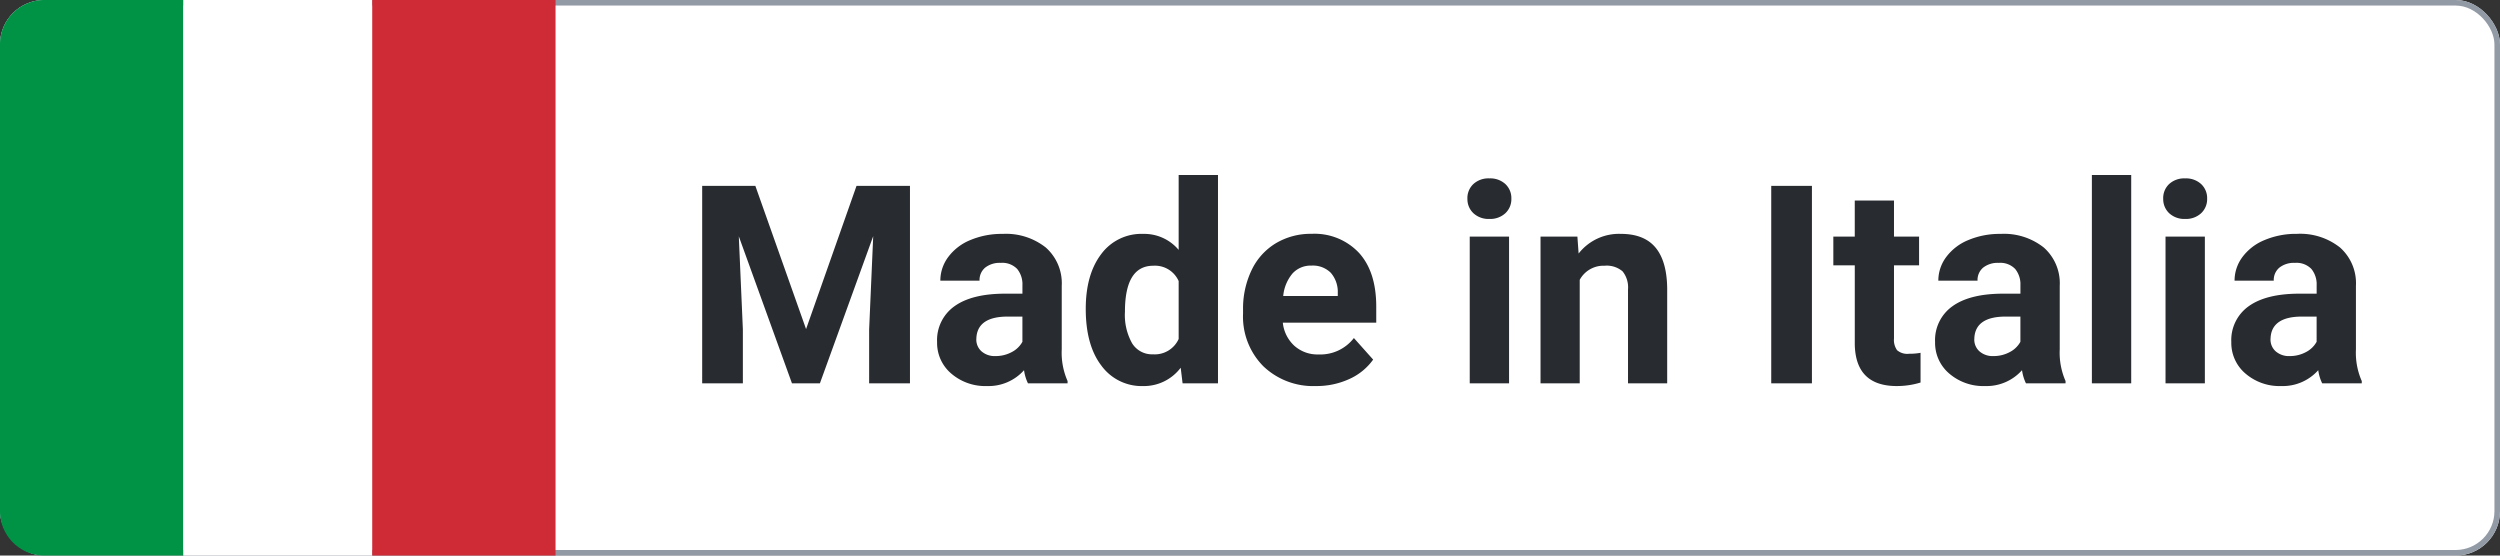 <svg xmlns="http://www.w3.org/2000/svg" xmlns:xlink="http://www.w3.org/1999/xlink" width="450" height="100" viewBox="0 0 450 100">
  <rect x="0" y="0" width="450" height="100" fill="#333333" stroke="none"/>
  <defs>
    <clipPath id="clip-made_in_italy">
      <rect width="450" height="100"/>
    </clipPath>
  </defs>
  <g id="made_in_italy" clip-path="url(#clip-made_in_italy)">
    <g id="Group_8128" data-name="Group 8128">
      <g id="Rectangle_10" data-name="Rectangle 10" fill="#fff" stroke="#929aa5" stroke-width="1">
        <rect width="450" height="100" rx="8" stroke="none"/>
        <rect x="0.5" y="0.5" width="449" height="99" rx="7.5" fill="none"/>
      </g>
      <path id="Path_4750" data-name="Path 4750" d="M-139.038-35.547l9.131,25.781,9.082-25.781h9.619V0h-7.349V-9.717l.732-16.772L-127.417,0h-5.029l-9.57-26.465.732,16.748V0h-7.324V-35.547ZM-89.966,0a7.835,7.835,0,0,1-.708-2.368A8.537,8.537,0,0,1-97.339.488a9.379,9.379,0,0,1-6.433-2.246,7.224,7.224,0,0,1-2.551-5.664,7.465,7.465,0,0,1,3.113-6.445q3.113-2.246,9-2.271h3.247v-1.514a4.353,4.353,0,0,0-.94-2.93,3.7,3.7,0,0,0-2.966-1.1,4.2,4.2,0,0,0-2.8.854,2.9,2.9,0,0,0-1.013,2.344h-7.056a7.088,7.088,0,0,1,1.416-4.248,9.36,9.36,0,0,1,4-3.064A14.592,14.592,0,0,1-94.507-26.9a11.529,11.529,0,0,1,7.751,2.454,8.583,8.583,0,0,1,2.869,6.9V-6.1a12.629,12.629,0,0,0,1.05,5.688V0ZM-95.8-4.907a6.077,6.077,0,0,0,2.881-.7,4.57,4.57,0,0,0,1.953-1.868v-4.541H-93.6q-5.3,0-5.64,3.662l-.024.415a2.825,2.825,0,0,0,.928,2.173A3.6,3.6,0,0,0-95.8-4.907Zm16.235-8.5q0-6.177,2.771-9.839A8.991,8.991,0,0,1-69.214-26.9a8.091,8.091,0,0,1,6.372,2.881V-37.5h7.08V0h-6.372l-.342-2.808a8.3,8.3,0,0,1-6.787,3.3,8.967,8.967,0,0,1-7.483-3.674Q-79.565-6.86-79.565-13.4Zm7.056.513A10.4,10.4,0,0,0-71.216-7.2a4.217,4.217,0,0,0,3.76,1.978,4.722,4.722,0,0,0,4.614-2.759V-18.408a4.654,4.654,0,0,0-4.565-2.759Q-72.51-21.167-72.51-12.891ZM-38.135.488A12.968,12.968,0,0,1-47.6-3.076a12.67,12.67,0,0,1-3.65-9.5v-.684a15.958,15.958,0,0,1,1.538-7.117,11.288,11.288,0,0,1,4.358-4.834,12.232,12.232,0,0,1,6.433-1.7,10.963,10.963,0,0,1,8.533,3.418q3.113,3.418,3.113,9.692v2.881H-44.092a6.554,6.554,0,0,0,2.063,4.15A6.236,6.236,0,0,0-37.671-5.2,7.616,7.616,0,0,0-31.3-8.154l3.467,3.882a10.592,10.592,0,0,1-4.3,3.5A14.1,14.1,0,0,1-38.135.488Zm-.806-21.68a4.418,4.418,0,0,0-3.406,1.416,7.316,7.316,0,0,0-1.672,4.053H-34.2v-.562a5.216,5.216,0,0,0-1.27-3.625A4.56,4.56,0,0,0-38.94-21.191ZM-3.369,0h-7.08V-26.416h7.08Zm-7.5-33.252A3.474,3.474,0,0,1-9.8-35.864,3.99,3.99,0,0,1-6.909-36.89a4,4,0,0,1,2.881,1.025,3.454,3.454,0,0,1,1.074,2.612,3.464,3.464,0,0,1-1.086,2.637A4.008,4.008,0,0,1-6.909-29.59a4.008,4.008,0,0,1-2.869-1.025A3.464,3.464,0,0,1-10.864-33.252Zm19.8,6.836.22,3.052a9.223,9.223,0,0,1,7.593-3.54q4.2,0,6.25,2.466t2.1,7.373V0H18.042V-16.895a4.577,4.577,0,0,0-.977-3.259,4.372,4.372,0,0,0-3.247-1.013,4.854,4.854,0,0,0-4.468,2.539V0H2.295V-26.416ZM51.147,0H43.823V-35.547h7.324ZM65.918-32.91v6.494h4.517v5.176H65.918V-8.057a3.148,3.148,0,0,0,.562,2.1,2.82,2.82,0,0,0,2.148.635A11.252,11.252,0,0,0,70.7-5.493V-.146a14.525,14.525,0,0,1-4.272.635q-7.422,0-7.568-7.5V-21.24H55v-5.176h3.857V-32.91ZM89.673,0a7.835,7.835,0,0,1-.708-2.368A8.537,8.537,0,0,1,82.3.488a9.379,9.379,0,0,1-6.433-2.246,7.224,7.224,0,0,1-2.551-5.664,7.465,7.465,0,0,1,3.113-6.445q3.113-2.246,9-2.271h3.247v-1.514a4.353,4.353,0,0,0-.94-2.93,3.7,3.7,0,0,0-2.966-1.1,4.2,4.2,0,0,0-2.8.854,2.9,2.9,0,0,0-1.013,2.344H73.9a7.088,7.088,0,0,1,1.416-4.248,9.36,9.36,0,0,1,4-3.064A14.592,14.592,0,0,1,85.132-26.9a11.529,11.529,0,0,1,7.751,2.454,8.583,8.583,0,0,1,2.869,6.9V-6.1A12.629,12.629,0,0,0,96.8-.415V0ZM83.838-4.907a6.077,6.077,0,0,0,2.881-.7,4.57,4.57,0,0,0,1.953-1.868v-4.541H86.035q-5.3,0-5.64,3.662l-.024.415A2.825,2.825,0,0,0,81.3-5.762,3.6,3.6,0,0,0,83.838-4.907ZM108.618,0h-7.08V-37.5h7.08Zm13.257,0h-7.08V-26.416h7.08Zm-7.5-33.252a3.474,3.474,0,0,1,1.062-2.612,3.99,3.99,0,0,1,2.893-1.025,4,4,0,0,1,2.881,1.025,3.454,3.454,0,0,1,1.074,2.612,3.464,3.464,0,0,1-1.086,2.637,4.008,4.008,0,0,1-2.869,1.025,4.008,4.008,0,0,1-2.869-1.025A3.464,3.464,0,0,1,114.38-33.252ZM142.993,0a7.835,7.835,0,0,1-.708-2.368A8.537,8.537,0,0,1,135.62.488a9.379,9.379,0,0,1-6.433-2.246,7.224,7.224,0,0,1-2.551-5.664,7.465,7.465,0,0,1,3.113-6.445q3.113-2.246,9-2.271h3.247v-1.514a4.353,4.353,0,0,0-.94-2.93,3.7,3.7,0,0,0-2.966-1.1,4.2,4.2,0,0,0-2.8.854,2.9,2.9,0,0,0-1.013,2.344h-7.056a7.088,7.088,0,0,1,1.416-4.248,9.36,9.36,0,0,1,4-3.064,14.592,14.592,0,0,1,5.811-1.111,11.529,11.529,0,0,1,7.751,2.454,8.583,8.583,0,0,1,2.869,6.9V-6.1a12.629,12.629,0,0,0,1.05,5.688V0Zm-5.835-4.907a6.077,6.077,0,0,0,2.881-.7,4.57,4.57,0,0,0,1.953-1.868v-4.541h-2.637q-5.3,0-5.64,3.662l-.024.415a2.825,2.825,0,0,0,.928,2.173A3.6,3.6,0,0,0,137.158-4.907Z" transform="translate(275 69)" fill="#282b2f"/>
      <g id="Group_8084" data-name="Group 8084">
        <path id="Rectangle_171" data-name="Rectangle 171" d="M0,0H100a0,0,0,0,1,0,0V25a8,8,0,0,1-8,8H8a8,8,0,0,1-8-8V0A0,0,0,0,1,0,0Z" transform="translate(33) rotate(90)" fill="#009346"/>
        <rect id="Rectangle_172" data-name="Rectangle 172" width="100" height="34" transform="translate(67) rotate(90)" fill="#fff"/>
        <rect id="Rectangle_173" data-name="Rectangle 173" width="100" height="33" transform="translate(100) rotate(90)" fill="#cf2b37"/>
      </g>
    </g>
  </g>
</svg>
